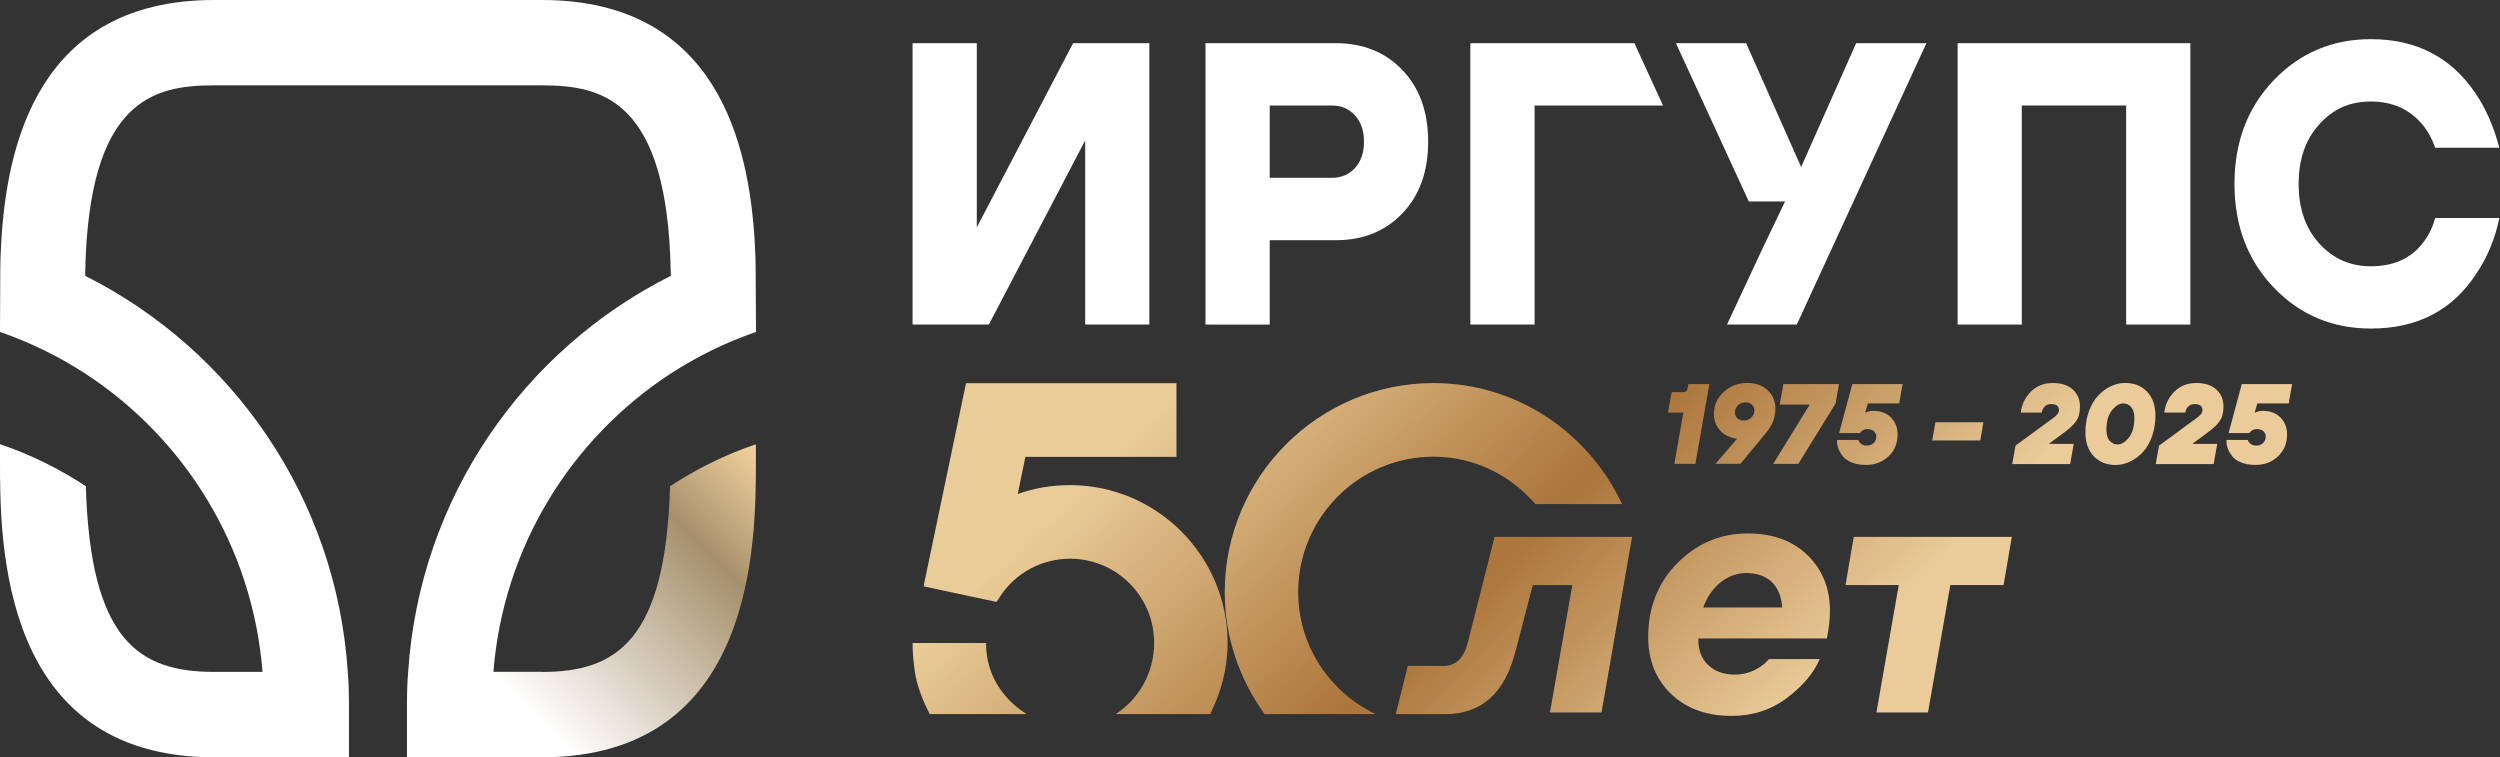 <?xml version="1.0" encoding="UTF-8"?> <svg xmlns="http://www.w3.org/2000/svg" xmlns:xlink="http://www.w3.org/1999/xlink" width="459" height="139" viewBox="0 0 459 139" fill="none"><rect x="0" y="0" width="459" height="139" fill="#333333" stroke="none"/><desc> Created with Pixso. </desc><defs><clipPath id="clip367_30"><rect id="irgups-logo-50th-anniversary" width="459" height="139" fill="white" fill-opacity="0"></rect></clipPath><linearGradient x1="169.073" y1="117.659" x2="253.59" y2="203.795" id="paint_linear_367_10_0" gradientUnits="userSpaceOnUse"><stop stop-color="#EACC98"></stop><stop offset="0.53" stop-color="#AB753B"></stop><stop offset="1" stop-color="#EACB99"></stop></linearGradient><linearGradient x1="221.557" y1="65.979" x2="306.075" y2="152.115" id="paint_linear_367_11_0" gradientUnits="userSpaceOnUse"><stop stop-color="#EACC98"></stop><stop offset="0.53" stop-color="#AB753B"></stop><stop offset="1" stop-color="#EACB99"></stop></linearGradient><linearGradient x1="195.436" y1="91.7" x2="279.953" y2="177.836" id="paint_linear_367_12_0" gradientUnits="userSpaceOnUse"><stop stop-color="#EACC98"></stop><stop offset="0.53" stop-color="#AB753B"></stop><stop offset="1" stop-color="#EACB99"></stop></linearGradient><linearGradient x1="225.851" y1="61.75" x2="310.368" y2="147.881" id="paint_linear_367_14_0" gradientUnits="userSpaceOnUse"><stop stop-color="#EACC98"></stop><stop offset="0.53" stop-color="#AB753B"></stop><stop offset="1" stop-color="#EACB99"></stop></linearGradient><linearGradient x1="246.991" y1="40.934" x2="331.508" y2="127.066" id="paint_linear_367_15_0" gradientUnits="userSpaceOnUse"><stop stop-color="#EACC98"></stop><stop offset="0.53" stop-color="#AB753B"></stop><stop offset="1" stop-color="#EACB99"></stop></linearGradient><linearGradient x1="266.105" y1="22.114" x2="350.618" y2="108.249" id="paint_linear_367_16_0" gradientUnits="userSpaceOnUse"><stop stop-color="#EACC98"></stop><stop offset="0.53" stop-color="#AB753B"></stop><stop offset="1" stop-color="#EACB99"></stop></linearGradient><linearGradient x1="260.936" y1="27.201" x2="345.454" y2="113.337" id="paint_linear_367_19_0" gradientUnits="userSpaceOnUse"><stop stop-color="#EACC98"></stop><stop offset="0.53" stop-color="#AB753B"></stop><stop offset="1" stop-color="#EACB99"></stop></linearGradient><linearGradient x1="265.298" y1="22.909" x2="349.81" y2="109.04" id="paint_linear_367_20_0" gradientUnits="userSpaceOnUse"><stop stop-color="#EACC98"></stop><stop offset="0.53" stop-color="#AB753B"></stop><stop offset="1" stop-color="#EACB99"></stop></linearGradient><linearGradient x1="271.608" y1="16.693" x2="356.121" y2="102.829" id="paint_linear_367_21_0" gradientUnits="userSpaceOnUse"><stop stop-color="#EACC98"></stop><stop offset="0.53" stop-color="#AB753B"></stop><stop offset="1" stop-color="#EACB99"></stop></linearGradient><linearGradient x1="278.165" y1="10.236" x2="362.678" y2="96.371" id="paint_linear_367_22_0" gradientUnits="userSpaceOnUse"><stop stop-color="#EACC98"></stop><stop offset="0.53" stop-color="#AB753B"></stop><stop offset="1" stop-color="#EACB99"></stop></linearGradient><linearGradient x1="285.096" y1="3.412" x2="369.613" y2="89.543" id="paint_linear_367_23_0" gradientUnits="userSpaceOnUse"><stop stop-color="#EACC98"></stop><stop offset="0.53" stop-color="#AB753B"></stop><stop offset="1" stop-color="#EACB99"></stop></linearGradient><linearGradient x1="293.424" y1="-4.79" x2="377.941" y2="81.346" id="paint_linear_367_24_0" gradientUnits="userSpaceOnUse"><stop stop-color="#EACC98"></stop><stop offset="0.53" stop-color="#AB753B"></stop><stop offset="1" stop-color="#EACB99"></stop></linearGradient><linearGradient x1="300.952" y1="-12.201" x2="385.469" y2="73.93" id="paint_linear_367_25_0" gradientUnits="userSpaceOnUse"><stop stop-color="#EACC98"></stop><stop offset="0.53" stop-color="#AB753B"></stop><stop offset="1" stop-color="#EACB99"></stop></linearGradient><linearGradient x1="306.83" y1="-17.987" x2="391.342" y2="68.145" id="paint_linear_367_26_0" gradientUnits="userSpaceOnUse"><stop stop-color="#EACC98"></stop><stop offset="0.53" stop-color="#AB753B"></stop><stop offset="1" stop-color="#EACB99"></stop></linearGradient><linearGradient x1="314.53" y1="-25.572" x2="399.047" y2="60.559" id="paint_linear_367_27_0" gradientUnits="userSpaceOnUse"><stop stop-color="#EACC98"></stop><stop offset="0.53" stop-color="#AB753B"></stop><stop offset="1" stop-color="#EACB99"></stop></linearGradient><linearGradient x1="100.131" y1="133.515" x2="162.336" y2="71.849" id="paint_linear_367_29_0" gradientUnits="userSpaceOnUse"><stop stop-color="#FFFFFF"></stop><stop offset="0.5" stop-color="#A6906C"></stop><stop offset="0.71" stop-color="#EDCD9A"></stop></linearGradient></defs><g style="mix-blend-mode:normal"><g clip-path="url(#clip367_30)"><path id="path" d="M167.55 59.59L167.55 7.93L179.34 7.93L179.34 41.75L197.02 7.93L211.02 7.93L211.02 59.59L199.24 59.59L199.24 25.78L181.55 59.59L167.55 59.59Z" fill="#FFFFFF" fill-opacity="1" fill-rule="nonzero"></path><path id="path" d="M221.33 59.59L221.33 7.93L245.27 7.93C250.28 7.93 254.36 9.58 257.5 12.88C260.64 16.17 262.21 20.55 262.21 26.01C262.21 31.48 260.64 35.85 257.5 39.15C254.36 42.45 250.28 44.1 245.27 44.1L233.12 44.1L233.12 59.6L221.33 59.59ZM233.12 32.65L244.54 32.65C246.26 32.65 247.67 32.05 248.77 30.85C249.88 29.64 250.43 28.03 250.43 26.01C250.43 24 249.88 22.39 248.77 21.18C247.67 19.97 246.26 19.37 244.54 19.37L233.12 19.37L233.12 32.65Z" fill="#FFFFFF" fill-opacity="1" fill-rule="nonzero"></path><path id="path" d="M269.96 59.59L269.96 7.93L300.08 7.93L305.33 19.37L281.75 19.37L281.75 59.59L269.96 59.59Z" fill="#FFFFFF" fill-opacity="1" fill-rule="nonzero"></path><path id="path" d="M317.08 59.59L323.63 45.57L329.76 32.76L340.79 7.93L353.69 7.93L329.89 59.59L317.08 59.59Z" fill="#FFFFFF" fill-opacity="1" fill-rule="nonzero"></path><path id="path" d="M359.42 59.59L359.42 7.93L402.15 7.93L402.15 59.59L390.36 59.59L390.36 19.37L371.2 19.37L371.2 59.59L359.42 59.59Z" fill="#FFFFFF" fill-opacity="1" fill-rule="nonzero"></path><path id="path" d="M447.09 40.03L458.88 40.03C458.09 43.82 456.69 47.22 454.67 50.22C450.3 56.96 443.85 60.32 435.3 60.32C428.23 60.32 422.28 57.82 417.47 52.8C412.66 47.78 410.25 41.44 410.25 33.76C410.25 26.09 412.66 19.73 417.47 14.72C422.28 9.7 428.23 7.19 435.3 7.19C443.65 7.19 450.06 10.52 454.52 17.16C456.44 20.01 457.89 23.33 458.87 27.12L447.09 27.12C446.54 25.5 445.78 24.1 444.8 22.92C442.44 20.06 439.27 18.64 435.3 18.64C431.32 18.64 428.36 20.03 425.83 22.81C423.3 25.58 422.03 29.24 422.03 33.77C422.03 38.3 423.3 41.95 425.83 44.72C428.36 47.5 431.51 48.89 435.3 48.89C439.52 48.89 442.74 47.42 444.95 44.46C445.93 43.19 446.64 41.71 447.09 40.03Z" fill="#FFFFFF" fill-opacity="1" fill-rule="nonzero"></path><path id="polygon" d="M333.65 36.99L331.62 32.76L320.59 7.93L307.7 7.93L321.08 36.99L333.65 36.99Z" fill="#FFFFFF" fill-opacity="1" fill-rule="nonzero"></path><path id="path" d="M170.68 131.1L188.49 131.1C184.99 128.92 182.27 125.53 181.37 121.29C181.15 120.21 181.04 119.23 181.04 118.05L167.55 118.05C167.55 120.1 167.77 122.16 168.09 124.1C168.62 126.59 169.56 128.9 170.68 131.1Z" fill="url(#paint_linear_367_10_0)" fill-opacity="1" fill-rule="nonzero"></path><path id="path" d="M252.53 131.1C244.18 127.09 238.35 118.61 238.35 108.72C238.35 95 249.49 83.85 263.19 83.85C270.68 83.85 277.34 87.26 281.89 92.55L297.81 92.55C291.7 79.47 278.53 70.33 263.19 70.33C242.06 70.33 224.86 87.56 224.86 108.73C224.86 117.1 227.62 124.79 232.18 131.11L252.53 131.1Z" fill="url(#paint_linear_367_11_0)" fill-opacity="1" fill-rule="nonzero"></path><path id="path" d="M182.99 110.48C183.2 110.15 183.41 109.83 183.63 109.5C186.44 105.18 191.29 102.58 196.47 102.58C205 102.58 211.9 109.5 211.9 118.04C211.9 123.55 209.09 128.33 204.85 131.1L222.19 131.1C224.17 127.16 225.39 122.77 225.39 118.04C225.39 102.15 212.44 89.07 196.47 89.07C193.12 89.07 189.89 89.61 186.86 90.69L188.26 83.88L216 83.88L216 70.36L177.36 70.36L169.7 107.01L169.6 107.66L182.76 110.47L182.99 110.48Z" fill="url(#paint_linear_367_12_0)" fill-opacity="1" fill-rule="nonzero"></path><path id="path" d="M256.26 131.12L258.47 122.27L265.01 122.27C267.24 122.27 268.71 120.9 269.43 118.17L274.41 98.57L299.65 98.57L294.04 130.81L284.57 130.81L288.68 107.42L281.42 107.42L278.2 119.75C276.22 127.33 271.93 131.12 265.33 131.12L256.26 131.12Z" fill="url(#paint_linear_367_14_0)" fill-opacity="1" fill-rule="nonzero"></path><path id="path" d="M324.76 121.01L334.1 121.01C333 123.58 330.99 125.96 328.07 128.15C325.15 130.35 321.77 131.44 317.94 131.44C313.31 131.44 309.6 130.09 306.8 127.4C304.01 124.7 302.61 121.22 302.61 116.97C302.61 111.49 304.41 106.95 308 103.35C311.6 99.74 315.9 97.94 320.9 97.94C325.49 97.94 329.15 99.28 331.89 101.96C334.62 104.64 335.98 108.04 335.98 112.17C335.98 113.64 335.8 115.33 335.41 117.22L311.82 117.22L311.82 117.54C311.82 119.44 312.43 120.97 313.65 122.12C314.86 123.28 316.48 123.86 318.5 123.86C320.14 123.86 321.68 123.4 323.11 122.47C323.87 121.96 324.42 121.47 324.76 121.01ZM312.71 111.53L327.22 111.53C327.05 109.43 326.39 107.85 325.23 106.79C324.07 105.74 322.53 105.21 320.59 105.21C318.95 105.21 317.42 105.76 315.99 106.85C314.56 107.95 313.46 109.51 312.71 111.53Z" fill="url(#paint_linear_367_15_0)" fill-opacity="1" fill-rule="nonzero"></path><path id="path" d="M344.51 130.81L348.61 107.42L338.83 107.42L340.35 98.57L369.37 98.57L367.86 107.42L358.08 107.42L353.98 130.81L344.51 130.81Z" fill="url(#paint_linear_367_16_0)" fill-opacity="1" fill-rule="nonzero"></path><path id="path" d="M99.48 123.36L90.59 123.36C92.4 100.37 104.92 80.46 123.15 68.58C127.98 65.45 133.25 62.86 138.8 60.94L138.74 49.66C138.74 48.12 138.69 46.42 138.58 44.66C137.58 26.83 131.88 0 99.48 0L39.31 0C6.91 0 1.2 26.83 0.22 44.66C0.11 46.42 0.05 48.12 0.05 49.66L0 60.94C5.54 62.86 10.81 65.45 15.64 68.58C33.87 80.46 46.39 100.37 48.2 123.36L39.31 123.36C25.48 123.36 16.58 117.54 15.76 89.26C10.87 86.07 5.6 83.43 0 81.56L0 84.53C0 99.44 0 139.04 39.31 139.04L64.07 139.04L64.07 129.19C64.07 127.21 64.02 125.29 63.85 123.36C61.77 91.46 42.71 64.24 15.65 50.65L15.65 49.94C16.25 18.31 28.17 15.67 39.31 15.67L99.49 15.67C110.63 15.67 122.55 18.31 123.15 49.94L123.15 50.65C96.08 64.23 77.03 91.46 74.94 123.36C74.78 125.29 74.72 127.21 74.72 129.19L74.72 139.04L99.49 139.04L99.48 123.36Z" fill="#FFFFFF" fill-opacity="1" fill-rule="nonzero"></path><path id="path" d="M307.41 85.16L309.06 75.75L306.24 75.75L306.91 71.99L309.12 71.99C309.53 71.99 309.77 71.74 309.85 71.26L309.98 70.52L313.84 70.52L311.27 85.16L307.41 85.16Z" fill="url(#paint_linear_367_19_0)" fill-opacity="1" fill-rule="nonzero"></path><path id="path" d="M314.96 85.16L318.91 80.56C317.63 80.39 316.6 79.89 315.83 79.05C315.06 78.22 314.67 77.2 314.67 76C314.67 74.41 315.28 73.07 316.48 71.96C317.68 70.86 319.13 70.31 320.81 70.31C322.35 70.31 323.6 70.76 324.54 71.65C325.49 72.54 325.96 73.65 325.96 74.99C325.96 76.58 325.44 78 324.4 79.28L319.55 85.15L314.96 85.16ZM318.53 75.71C318.53 76.14 318.68 76.5 318.98 76.79C319.28 77.07 319.68 77.21 320.18 77.21C320.72 77.21 321.18 77.03 321.54 76.67C321.91 76.31 322.1 75.87 322.1 75.38C322.1 74.94 321.95 74.58 321.65 74.3C321.35 74.01 320.95 73.87 320.45 73.87C319.91 73.87 319.45 74.05 319.09 74.41C318.71 74.77 318.53 75.21 318.53 75.71Z" fill="url(#paint_linear_367_20_0)" fill-opacity="1" fill-rule="nonzero"></path><path id="path" d="M325.56 85.16L332.26 74.29L326.75 74.29L327.42 70.52L337.64 70.52L337.02 74.06L330.17 85.16L325.56 85.16Z" fill="url(#paint_linear_367_21_0)" fill-opacity="1" fill-rule="nonzero"></path><path id="path" d="M337.31 80.77L341.17 80.77C341.24 80.97 341.35 81.15 341.48 81.29C341.77 81.63 342.19 81.81 342.74 81.81C343.28 81.81 343.69 81.65 344 81.33C344.32 81.01 344.49 80.61 344.49 80.14C344.49 79.75 344.34 79.43 344.04 79.16C343.75 78.91 343.36 78.78 342.88 78.78C342.55 78.78 342.27 78.86 342.01 79C341.76 79.16 341.58 79.33 341.48 79.51L337.66 79.51L340.08 70.52L349.32 70.52L348.69 74.07L342.93 74.07L342.45 75.74L342.56 75.74L342.89 75.6C343.2 75.49 343.53 75.43 343.9 75.43C345.29 75.43 346.39 75.84 347.19 76.66C348 77.49 348.4 78.52 348.4 79.76C348.4 81.39 347.85 82.73 346.74 83.78C345.64 84.83 344.26 85.36 342.58 85.36C341.59 85.36 340.71 85.21 339.98 84.91C339.24 84.61 338.69 84.23 338.33 83.76C337.96 83.29 337.7 82.83 337.53 82.39C337.37 81.94 337.28 81.51 337.28 81.09L337.28 80.9C337.28 80.85 337.3 80.81 337.31 80.77Z" fill="url(#paint_linear_367_22_0)" fill-opacity="1" fill-rule="nonzero"></path><path id="path" d="M354.75 80.87L355.34 77.53L364.16 77.53L363.58 80.87L354.75 80.87Z" fill="url(#paint_linear_367_23_0)" fill-opacity="1" fill-rule="nonzero"></path><path id="path" d="M369.44 85.2L370.05 81.81L376.98 76.73C377.67 76.26 378.02 75.78 378.02 75.29C378.02 74.56 377.54 74.19 376.58 74.19C376.11 74.19 375.72 74.33 375.43 74.62C375.13 74.9 374.94 75.28 374.87 75.75L371.01 75.75C371.19 74.24 371.81 72.96 372.87 71.9C373.92 70.85 375.26 70.32 376.87 70.32C378.48 70.32 379.67 70.71 380.55 71.5C381.43 72.29 381.88 73.33 381.88 74.63C381.88 75.24 381.81 75.78 381.69 76.23C381.57 76.69 381.34 77.13 381.02 77.53C380.68 77.94 380.39 78.26 380.12 78.49C379.85 78.73 379.42 79.07 378.83 79.52L376.27 81.4L376.24 81.5L380.73 81.5L380.09 85.2L369.44 85.2Z" fill="url(#paint_linear_367_24_0)" fill-opacity="1" fill-rule="nonzero"></path><path id="path" d="M388.43 85.37C386.77 85.37 385.43 84.83 384.41 83.76C383.39 82.68 382.88 81.23 382.88 79.39C382.88 77.98 383.09 76.69 383.52 75.52C383.94 74.35 384.51 73.39 385.21 72.64C385.91 71.9 386.69 71.32 387.55 70.92C388.4 70.51 389.28 70.31 390.19 70.31C391.84 70.31 393.18 70.85 394.2 71.92C395.22 72.99 395.74 74.45 395.74 76.29C395.74 77.7 395.52 78.98 395.1 80.15C394.68 81.32 394.11 82.28 393.41 83.03C392.7 83.78 391.93 84.35 391.07 84.75C390.21 85.16 389.33 85.37 388.43 85.37ZM389.83 74.07C389.1 74.07 388.41 74.5 387.74 75.35C387.07 76.2 386.74 77.4 386.74 78.93C386.74 79.8 386.93 80.47 387.32 80.92C387.71 81.38 388.2 81.6 388.78 81.6C389.51 81.6 390.2 81.18 390.87 80.32C391.53 79.47 391.87 78.28 391.87 76.75C391.87 75.87 391.68 75.2 391.29 74.75C390.9 74.3 390.41 74.07 389.83 74.07Z" fill="url(#paint_linear_367_25_0)" fill-opacity="1" fill-rule="nonzero"></path><path id="path" d="M395.79 85.2L396.4 81.81L403.33 76.73C404.02 76.26 404.37 75.78 404.37 75.29C404.37 74.56 403.89 74.19 402.93 74.19C402.46 74.19 402.07 74.33 401.78 74.62C401.48 74.9 401.29 75.28 401.22 75.75L397.36 75.75C397.54 74.24 398.16 72.96 399.22 71.9C400.27 70.85 401.61 70.32 403.22 70.32C404.83 70.32 406.02 70.71 406.9 71.5C407.78 72.29 408.23 73.33 408.23 74.63C408.23 75.24 408.16 75.78 408.04 76.23C407.92 76.69 407.69 77.13 407.36 77.53C407.03 77.94 406.74 78.26 406.47 78.49C406.2 78.73 405.77 79.07 405.18 79.52L402.62 81.4L402.59 81.5L407.08 81.5L406.43 85.2L395.79 85.2Z" fill="url(#paint_linear_367_26_0)" fill-opacity="1" fill-rule="nonzero"></path><path id="path" d="M408.81 80.77L412.68 80.77C412.75 80.97 412.85 81.15 412.99 81.29C413.28 81.63 413.7 81.81 414.24 81.81C414.78 81.81 415.19 81.65 415.51 81.33C415.83 81.01 415.99 80.61 415.99 80.14C415.99 79.75 415.84 79.43 415.55 79.16C415.26 78.91 414.86 78.78 414.38 78.78C414.06 78.78 413.77 78.86 413.52 79C413.26 79.16 413.09 79.33 412.98 79.51L409.17 79.51L411.59 70.52L420.83 70.52L420.2 74.07L414.44 74.07L413.96 75.74L414.07 75.74L414.4 75.6C414.71 75.49 415.04 75.43 415.41 75.43C416.8 75.43 417.89 75.84 418.7 76.66C419.5 77.49 419.91 78.52 419.91 79.76C419.91 81.39 419.35 82.73 418.25 83.78C417.15 84.83 415.76 85.36 414.09 85.36C413.09 85.36 412.22 85.21 411.48 84.91C410.74 84.61 410.19 84.23 409.83 83.76C409.47 83.29 409.2 82.83 409.04 82.39C408.87 81.94 408.79 81.51 408.79 81.09L408.79 80.9C408.79 80.85 408.8 80.81 408.81 80.77Z" fill="url(#paint_linear_367_27_0)" fill-opacity="1" fill-rule="nonzero"></path><path id="path" d="M90.25 139.04L99.47 139.04C138.78 139.04 138.78 99.44 138.78 84.54L138.78 81.57C133.18 83.44 127.91 86.08 123.02 89.27C122.2 117.54 113.31 123.37 99.47 123.37L90.58 123.37L90.25 139.04Z" fill="url(#paint_linear_367_29_0)" fill-opacity="1" fill-rule="nonzero"></path></g></g></svg> 